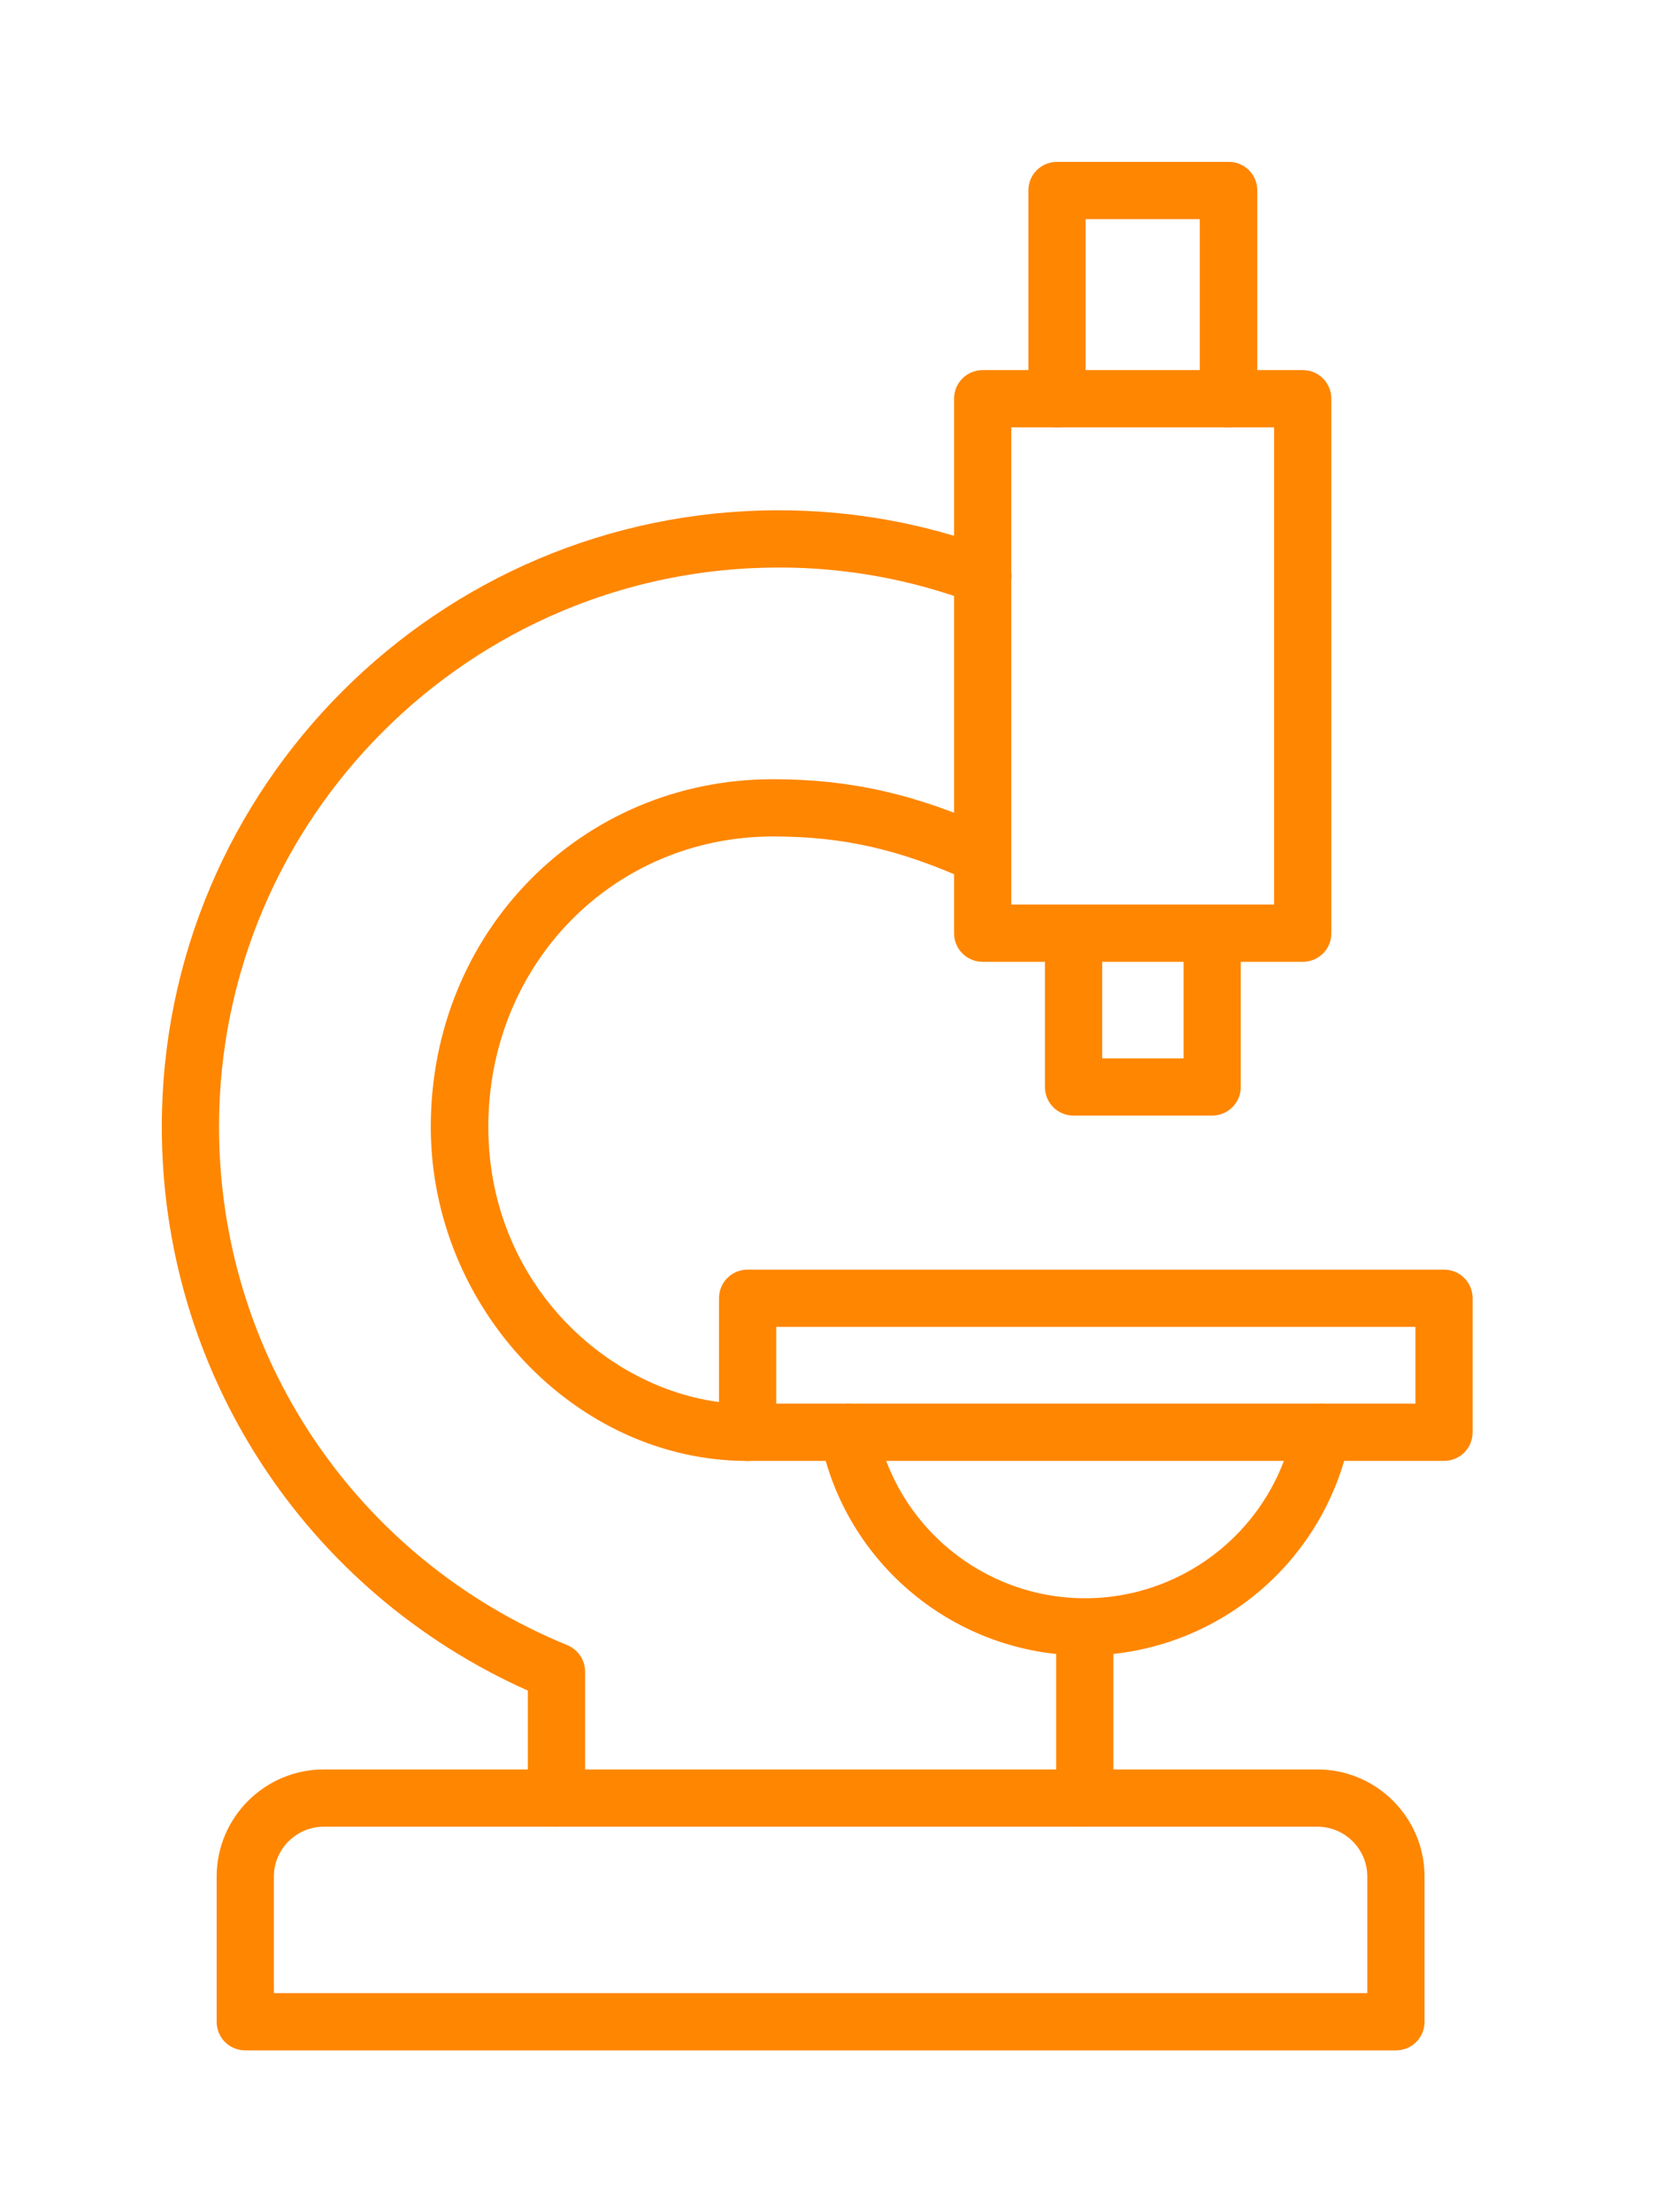 <?xml version="1.0" encoding="UTF-8"?> <svg xmlns="http://www.w3.org/2000/svg" width="31" height="41" viewBox="0 0 31 41" fill="none"><path d="M25.882 37.999H4.548C4.252 37.999 4.017 37.764 4.017 37.469V34.778C4.017 33.684 4.909 32.793 6.002 32.793H24.427C25.521 32.793 26.412 33.684 26.412 34.778V37.469C26.412 37.764 26.177 37.999 25.882 37.999ZM5.078 36.938H25.351V34.778C25.351 34.27 24.936 33.854 24.427 33.854H6.002C5.494 33.854 5.078 34.27 5.078 34.778V36.938Z" fill="#FF8600"></path><path d="M10.317 33.854C10.022 33.854 9.787 33.618 9.787 33.323V31.332C5.652 29.484 3 25.421 3 20.881C3 14.581 8.13 9.457 14.435 9.457C15.808 9.457 17.142 9.698 18.411 10.174C18.685 10.277 18.821 10.584 18.723 10.857C18.619 11.13 18.313 11.267 18.039 11.169C16.887 10.736 15.666 10.515 14.435 10.518C8.715 10.518 4.061 15.166 4.061 20.881C4.061 25.109 6.593 28.882 10.52 30.49C10.717 30.572 10.848 30.764 10.848 30.983V33.323C10.848 33.613 10.607 33.854 10.317 33.854ZM20.112 33.854C19.817 33.854 19.582 33.618 19.582 33.323V30.162C19.582 29.867 19.817 29.632 20.112 29.632C20.407 29.632 20.643 29.867 20.643 30.162V33.323C20.643 33.613 20.402 33.854 20.112 33.854Z" fill="#FF8600"></path><path d="M13.855 27.075C10.678 27.075 7.987 24.236 7.987 20.884C7.987 17.274 10.776 14.441 14.331 14.441C15.77 14.441 17 14.72 18.438 15.377C18.502 15.405 18.558 15.446 18.606 15.497C18.653 15.548 18.69 15.607 18.715 15.672C18.739 15.737 18.75 15.806 18.748 15.876C18.745 15.945 18.73 16.013 18.701 16.077C18.672 16.14 18.631 16.197 18.581 16.244C18.53 16.291 18.47 16.328 18.405 16.353C18.34 16.377 18.271 16.389 18.202 16.386C18.132 16.384 18.064 16.368 18.001 16.339C16.694 15.743 15.633 15.502 14.337 15.502C11.373 15.502 9.054 17.865 9.054 20.884C9.054 23.952 11.537 26.019 13.861 26.019C13.93 26.019 13.999 26.033 14.063 26.06C14.127 26.087 14.184 26.126 14.233 26.175C14.282 26.225 14.321 26.283 14.347 26.347C14.373 26.412 14.386 26.48 14.386 26.549C14.386 26.619 14.371 26.687 14.345 26.751C14.318 26.815 14.279 26.873 14.229 26.922C14.18 26.971 14.122 27.009 14.058 27.035C13.993 27.062 13.925 27.075 13.855 27.075Z" fill="#FF8600"></path><path d="M24.154 17.825H18.22C17.925 17.825 17.689 17.589 17.689 17.294V7.39C17.689 7.095 17.925 6.859 18.22 6.859H24.154C24.449 6.859 24.684 7.095 24.684 7.39V17.299C24.684 17.589 24.449 17.825 24.154 17.825ZM18.75 16.764H23.623V7.92H18.75V16.764Z" fill="#FF8600"></path><path d="M22.775 7.922C22.48 7.922 22.245 7.687 22.245 7.391V4.061H20.128V7.391C20.128 7.681 19.888 7.922 19.598 7.922C19.308 7.922 19.067 7.687 19.067 7.391V3.53C19.067 3.235 19.303 3 19.598 3H22.781C23.076 3 23.311 3.235 23.311 3.53V7.391C23.306 7.681 23.071 7.922 22.775 7.922ZM22.474 20.675H19.904C19.609 20.675 19.374 20.44 19.374 20.145V17.296C19.374 17 19.609 16.765 19.904 16.765C20.2 16.765 20.435 17 20.435 17.296V19.614H21.944V17.296C21.944 17 22.179 16.765 22.474 16.765C22.77 16.765 23.005 17 23.005 17.296V20.145C23.005 20.44 22.764 20.675 22.474 20.675ZM26.773 27.074H13.861C13.566 27.074 13.331 26.839 13.331 26.544V24.061C13.331 23.765 13.566 23.53 13.861 23.53H26.773C27.068 23.53 27.303 23.765 27.303 24.061V26.544C27.303 26.839 27.068 27.074 26.773 27.074ZM14.392 26.013H26.243V24.591H14.392V26.013Z" fill="#FF8600"></path><path d="M20.112 30.681C17.722 30.681 15.66 28.985 15.206 26.645C15.193 26.576 15.193 26.506 15.207 26.437C15.221 26.369 15.248 26.303 15.287 26.245C15.326 26.188 15.377 26.138 15.435 26.099C15.493 26.061 15.559 26.034 15.627 26.021C15.912 25.967 16.196 26.152 16.251 26.442C16.612 28.285 18.236 29.62 20.117 29.62C21.999 29.62 23.623 28.285 23.984 26.442C24.038 26.152 24.317 25.967 24.607 26.021C24.897 26.076 25.083 26.355 25.028 26.645C24.8 27.782 24.186 28.805 23.29 29.54C22.394 30.276 21.271 30.679 20.112 30.681Z" fill="#FF8600"></path></svg> 